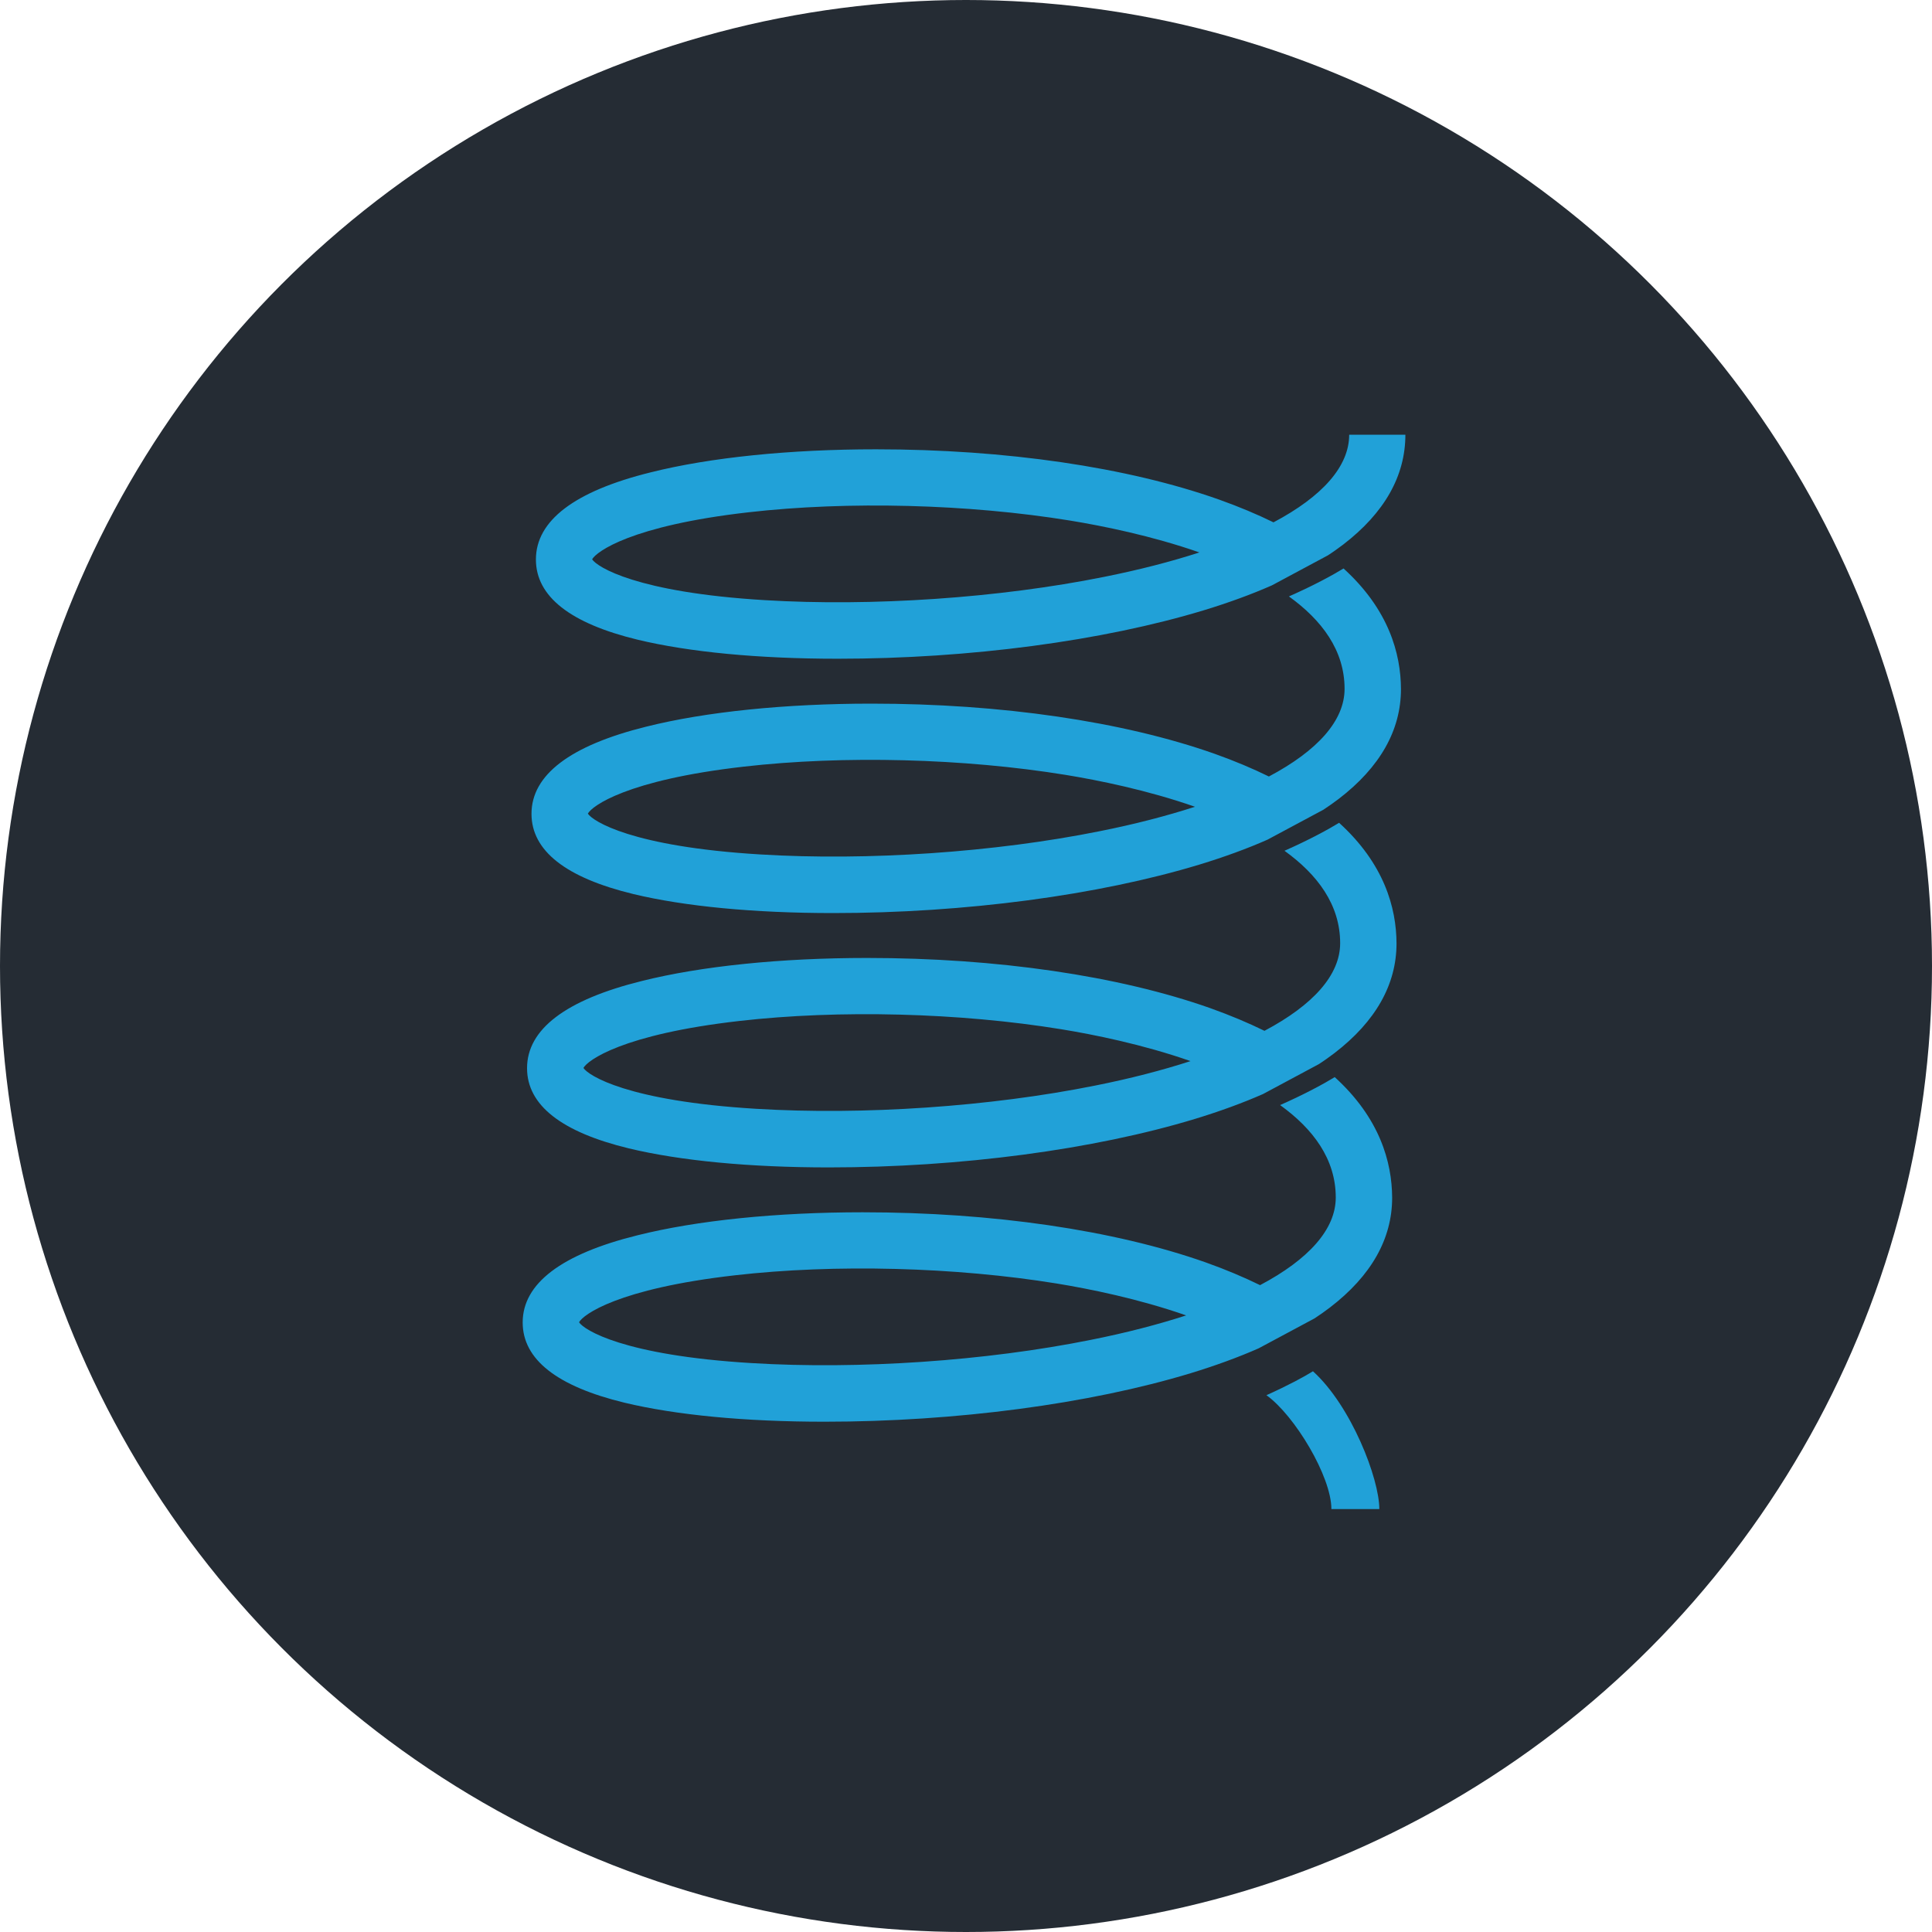 <svg width="80" height="80" viewBox="0 0 80 80" fill="none" xmlns="http://www.w3.org/2000/svg">
<circle cx="40" cy="40" r="40" fill="#252C34"/>
<path d="M26.409 26.49C28.532 27 31.398 27.277 34.684 27.277C40.131 27.277 45.665 26.541 49.861 25.266C50.886 24.953 51.824 24.61 52.668 24.238L54.98 22.999C55.206 22.854 55.417 22.701 55.62 22.548C57.329 21.236 58.194 19.705 58.194 18H55.867C55.867 19.312 54.755 20.558 52.733 21.629C52.064 21.301 51.322 20.988 50.486 20.689C46.683 19.341 41.636 18.605 36.27 18.605C32.714 18.605 29.405 18.94 26.94 19.56C23.791 20.339 22.191 21.556 22.191 23.167C22.191 24.698 23.609 25.812 26.409 26.49ZM30.983 21.214C35.121 20.74 40.102 20.871 44.312 21.556C45.65 21.775 47.687 22.183 49.664 22.875C48.494 23.255 47.17 23.597 45.709 23.889C41.36 24.763 36.11 25.12 31.667 24.851C26.344 24.53 24.722 23.473 24.518 23.16C24.693 22.846 26.125 21.768 30.983 21.214Z" fill="#21A1D8"/>
<path d="M55.633 23.539C55.204 23.801 54.455 24.216 53.371 24.697C54.739 25.681 55.676 26.935 55.676 28.523C55.676 29.835 54.564 31.081 52.542 32.153C51.873 31.825 51.132 31.511 50.295 31.213C46.499 29.872 41.453 29.136 36.086 29.136C32.53 29.136 29.221 29.471 26.756 30.09C23.608 30.87 22.008 32.087 22.008 33.698C22.008 35.228 23.426 36.343 26.226 37.021C28.349 37.531 31.214 37.808 34.501 37.808C39.947 37.808 45.481 37.072 49.677 35.797C50.703 35.483 51.641 35.141 52.484 34.769L54.797 33.53C55.022 33.384 55.233 33.231 55.437 33.078C57.145 31.767 58.011 30.236 58.011 28.531C58.004 27.059 57.502 25.237 55.633 23.539ZM45.532 34.419C41.184 35.294 35.933 35.651 31.49 35.381C26.167 35.061 24.546 34.004 24.342 33.691C24.509 33.377 25.942 32.298 30.799 31.745C34.937 31.271 39.918 31.402 44.129 32.087C45.467 32.306 47.503 32.714 49.481 33.406C48.31 33.785 46.994 34.128 45.532 34.419Z" fill="#21A1D8"/>
<path d="M55.449 34.07C55.02 34.333 54.271 34.748 53.188 35.229C54.555 36.213 55.493 37.466 55.493 39.055C55.493 40.367 54.38 41.613 52.359 42.684C51.69 42.356 50.948 42.043 50.112 41.744C46.316 40.403 41.269 39.667 35.903 39.667C32.347 39.667 29.038 40.003 26.573 40.622C23.424 41.402 21.824 42.619 21.824 44.23C21.824 45.76 23.242 46.875 26.042 47.553C28.165 48.063 31.03 48.34 34.317 48.34C39.764 48.34 45.298 47.604 49.494 46.328C50.519 46.015 51.457 45.672 52.301 45.301L54.613 44.062C54.839 43.916 55.049 43.763 55.253 43.61C56.962 42.298 57.827 40.768 57.827 39.062C57.82 37.59 57.318 35.768 55.449 34.07ZM45.349 44.951C41 45.825 35.75 46.183 31.307 45.913C25.984 45.592 24.362 44.536 24.159 44.222C24.326 43.909 25.758 42.83 30.616 42.276C34.754 41.803 39.735 41.934 43.945 42.619C45.283 42.837 47.319 43.246 49.297 43.938C48.127 44.317 46.81 44.66 45.349 44.951Z" fill="#21A1D8"/>
<path d="M55.268 44.601C54.839 44.863 54.09 45.278 53.006 45.759C54.373 46.743 55.311 47.997 55.311 49.585C55.311 50.897 54.199 52.144 52.177 53.215C51.508 52.887 50.766 52.573 49.93 52.275C46.134 50.934 41.087 50.198 35.721 50.198C32.165 50.198 28.856 50.533 26.391 51.152C23.242 51.932 21.643 53.149 21.643 54.76C21.643 56.29 23.061 57.405 25.86 58.083C27.984 58.593 30.849 58.87 34.136 58.87C39.582 58.87 45.116 58.134 49.312 56.859C50.337 56.545 51.275 56.203 52.119 55.831L54.431 54.592C54.657 54.446 54.868 54.293 55.071 54.14C56.78 52.828 57.646 51.298 57.646 49.593C57.638 48.121 57.136 46.299 55.268 44.601ZM45.167 55.481C40.819 56.356 35.568 56.713 31.125 56.443C25.802 56.123 24.18 55.066 23.977 54.752C24.144 54.439 25.577 53.361 30.434 52.807C34.572 52.333 39.553 52.464 43.764 53.149C45.102 53.368 47.138 53.776 49.116 54.468C47.945 54.847 46.629 55.19 45.167 55.481Z" fill="#21A1D8"/>
<path d="M54.367 56.781C54.003 57.007 53.363 57.357 52.44 57.772C53.61 58.611 55.13 61.139 55.13 62.488H57.115C57.115 61.234 55.959 58.224 54.367 56.781Z" fill="#21A1D8"/>
</svg>
